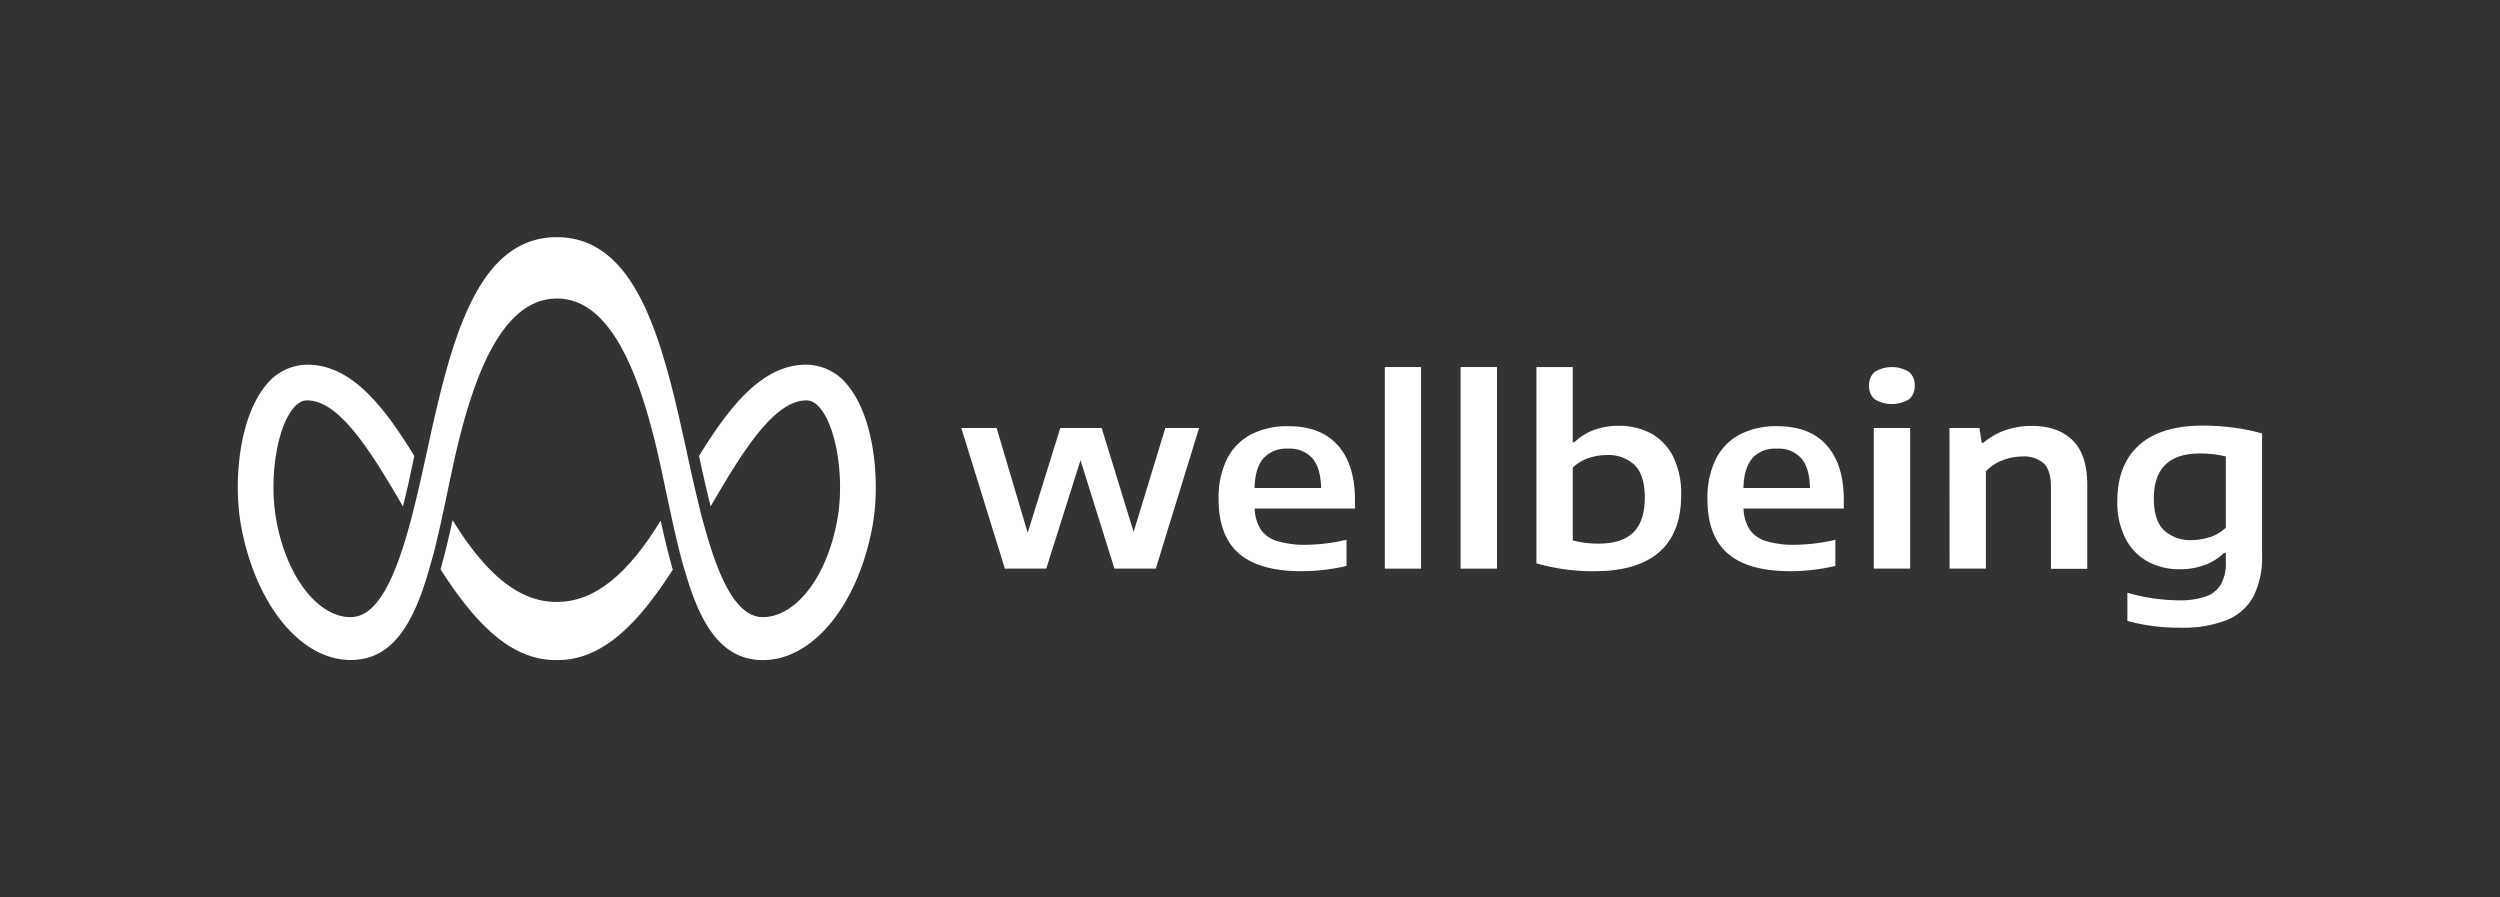 <svg xmlns="http://www.w3.org/2000/svg" id="Layer_1" data-name="Layer 1" viewBox="0 0 596.39 214.05"><rect x="0" y="0" width="596.39" height="214.05" fill="#333333" stroke="none"/><defs><style>.cls-1{fill:#fff;}</style></defs><path class="cls-1" d="M158.44,127.91c-.28-1.22-.56-2.46-.84-3.71-7.6,12.46-15.57,19.39-24.7,19.39h-.24c-9.07,0-17-7-24.69-19.49-.27,1.24-.55,2.47-.83,3.69-.35,1.55-.73,3.08-1.11,4.56-.29,1.18-.61,2.35-.93,3.49,7.68,11.94,16.2,21.63,27.45,21.63H133c11.3,0,19.82-9.64,27.49-21.55-.33-1.13-.63-2.29-.94-3.47C159.17,131,158.81,129.45,158.44,127.91Z"></path><path class="cls-1" d="M202.29,92a12.7,12.7,0,0,0-9.8-5h-.19c-10.33,0-18.09,9.66-25.55,21.77.26,1.18.54,2.44.82,3.75.33,1.46.68,3,1.05,4.55.29,1.23.6,2.48.91,3.72,7.41-12.76,15.07-25.27,22.79-25.27h.08c.75,0,1.91.21,3.3,1.91,3.62,4.41,5.47,15,4.4,24.11-.09.88-.23,1.76-.39,2.62s-.35,1.75-.55,2.6c-3,12.62-10.17,20.46-17.17,20.46-6.05,0-10.12-8.47-13.37-19.59-.33-1.15-.66-2.34-1-3.56s-.62-2.43-.92-3.67c-.37-1.5-.73-3-1.09-4.56-.28-1.25-.57-2.51-.85-3.77-.21-1-.44-2-.65-2.95-.05-.27-.12-.55-.17-.81-5.58-25.58-11.51-51.73-31.11-51.73s-25.54,26.15-31.11,51.72l-.18.82c-.21,1-.43,2-.65,2.94-.28,1.26-.56,2.52-.85,3.78-.36,1.54-.72,3.06-1.09,4.56-.3,1.24-.61,2.46-.93,3.67s-.66,2.41-1,3.58c-3.25,11.12-7.32,19.57-13.37,19.57-7,0-14.13-7.84-17.18-20.46-.2-.85-.39-1.71-.54-2.6s-.3-1.74-.39-2.62c-1.07-9.15.78-19.7,4.4-24.11,1.39-1.7,2.56-1.9,3.3-1.91h.08c7.72,0,15.38,12.51,22.8,25.29.32-1.25.61-2.48.9-3.7.37-1.56.72-3.09,1-4.56.29-1.31.57-2.57.82-3.76C91.44,96.67,83.7,87,73.34,87h-.18a12.7,12.7,0,0,0-9.8,5c-5.88,7.17-7.51,20.77-6.21,31.08.12.9.25,1.78.41,2.63s.34,1.74.54,2.59c4,17.3,14.24,29.15,25.56,29.15,10,0,15-8.8,18.58-21.19.33-1.13.65-2.3,1-3.49s.61-2.37.91-3.61c.35-1.49.7-3,1.06-4.61.26-1.26.54-2.52.82-3.8s.54-2.57.81-3.87c.43-2.06.88-4.14,1.33-6.22,4.7-21.48,11.75-39.44,24.71-39.44s20,18.31,24.67,39.8c.44,2,.86,4,1.28,6,.28,1.3.55,2.58.83,3.86s.54,2.54.82,3.79c.34,1.56.7,3.11,1.06,4.61.29,1.23.59,2.44.9,3.62s.62,2.33,1,3.45C167,148.74,172,157.47,182,157.47c11.32,0,21.59-11.85,25.56-29.15.2-.85.38-1.72.54-2.59s.29-1.73.41-2.63C209.8,112.79,208.17,99.19,202.29,92Z"></path><path class="cls-1" d="M278,102.1h8.05l-10.33,33.55h-9.87l-8.09-25.86-8.17,25.86h-9.87l-10.4-33.55h8.43l7.41,25,7.78-25h9.87l7.62,24.79Z"></path><path class="cls-1" d="M323.23,121.32H299.31a9.86,9.86,0,0,0,1.46,5,7.24,7.24,0,0,0,3.92,2.76,22.68,22.68,0,0,0,7,.88,43.22,43.22,0,0,0,9.53-1.2V135a47,47,0,0,1-10.79,1.26q-10,0-14.87-4.22T290.7,119a20.82,20.82,0,0,1,1.95-9.38,13.41,13.41,0,0,1,5.72-5.94,18.65,18.65,0,0,1,9.05-2q7.69,0,11.75,4.58t4.06,13Zm-21.82-12q-2,2.3-2.13,7.09h15.89q-.12-4.8-2.09-7.09a7.26,7.26,0,0,0-5.81-2.29A7.41,7.41,0,0,0,301.41,109.31Z"></path><path class="cls-1" d="M330.36,135.65V87.56H339v48.09Z"></path><path class="cls-1" d="M348.44,135.65V87.56h8.67v48.09Z"></path><path class="cls-1" d="M366.52,134.39V87.56h8.67v17.93h.4a13.33,13.33,0,0,1,4.64-2.91,16.88,16.88,0,0,1,6-1,16,16,0,0,1,7.56,1.78,12.82,12.82,0,0,1,5.31,5.49,19.69,19.69,0,0,1,1.95,9.24q0,9-5.17,13.56t-15.25,4.61A48.88,48.88,0,0,1,366.52,134.39Zm23.14-7.4q2.71-2.68,2.72-8.25,0-5.35-2.4-7.77a9,9,0,0,0-6.67-2.41,13.36,13.36,0,0,0-4.42.74,10.38,10.38,0,0,0-3.7,2.24v17.38a24,24,0,0,0,6.21.76C385.09,129.68,387.84,128.79,389.66,127Z"></path><path class="cls-1" d="M439.85,121.32H415.93a9.86,9.86,0,0,0,1.46,5,7.28,7.28,0,0,0,3.92,2.76,22.68,22.68,0,0,0,7,.88,43.15,43.15,0,0,0,9.53-1.2V135a46.85,46.85,0,0,1-10.79,1.26q-10,0-14.87-4.22T407.32,119a20.82,20.82,0,0,1,1.95-9.38,13.41,13.41,0,0,1,5.72-5.94,18.66,18.66,0,0,1,9.06-2q7.68,0,11.74,4.58t4.06,13Zm-21.81-12q-2,2.3-2.14,7.09h15.89c-.08-3.2-.77-5.56-2.09-7.09a7.25,7.25,0,0,0-5.81-2.29A7.39,7.39,0,0,0,418,109.31Z"></path><path class="cls-1" d="M447.25,95.26A4,4,0,0,1,445.88,92a4,4,0,0,1,1.37-3.29,7.84,7.84,0,0,1,8.14,0A4,4,0,0,1,456.76,92a4,4,0,0,1-1.37,3.27,8,8,0,0,1-8.14,0ZM447,135.65V102.1h8.68v33.55Z"></path><path class="cls-1" d="M465.06,102.1h7.14l.55,3.51h.43a16.35,16.35,0,0,1,5.27-3,19.1,19.1,0,0,1,6.35-1q6.12,0,9.63,3.43c2.34,2.28,3.5,5.84,3.5,10.65v20h-8.67V116.06q0-3.84-1.7-5.5a7,7,0,0,0-5.06-1.66,13.41,13.41,0,0,0-4.75.89,10.71,10.71,0,0,0-4,2.64v23.22h-8.67Z"></path><path class="cls-1" d="M507.5,148.13V141.4a45.46,45.46,0,0,0,12.17,1.81,18.91,18.91,0,0,0,6.53-.92,6.69,6.69,0,0,0,3.63-2.91,10.35,10.35,0,0,0,1.16-5.24V131.9h-.43a13.21,13.21,0,0,1-4.65,2.9,16.73,16.73,0,0,1-5.93,1,15.74,15.74,0,0,1-7.55-1.8,12.87,12.87,0,0,1-5.33-5.45,18.62,18.62,0,0,1-2-9q0-8.7,5.19-13.36t15.25-4.66a57,57,0,0,1,7.29.49,45.79,45.79,0,0,1,6.8,1.39v29.08a20.4,20.4,0,0,1-2.09,9.84,12.53,12.53,0,0,1-6.38,5.61,28.6,28.6,0,0,1-11,1.8A46.84,46.84,0,0,1,507.5,148.13Zm19.77-20a10.38,10.38,0,0,0,3.72-2.24v-17a26.05,26.05,0,0,0-6.18-.71q-11,0-11,10.73c0,3.49.8,6,2.41,7.58a9.17,9.17,0,0,0,6.69,2.35A13.12,13.12,0,0,0,527.27,128.08Z"></path></svg>